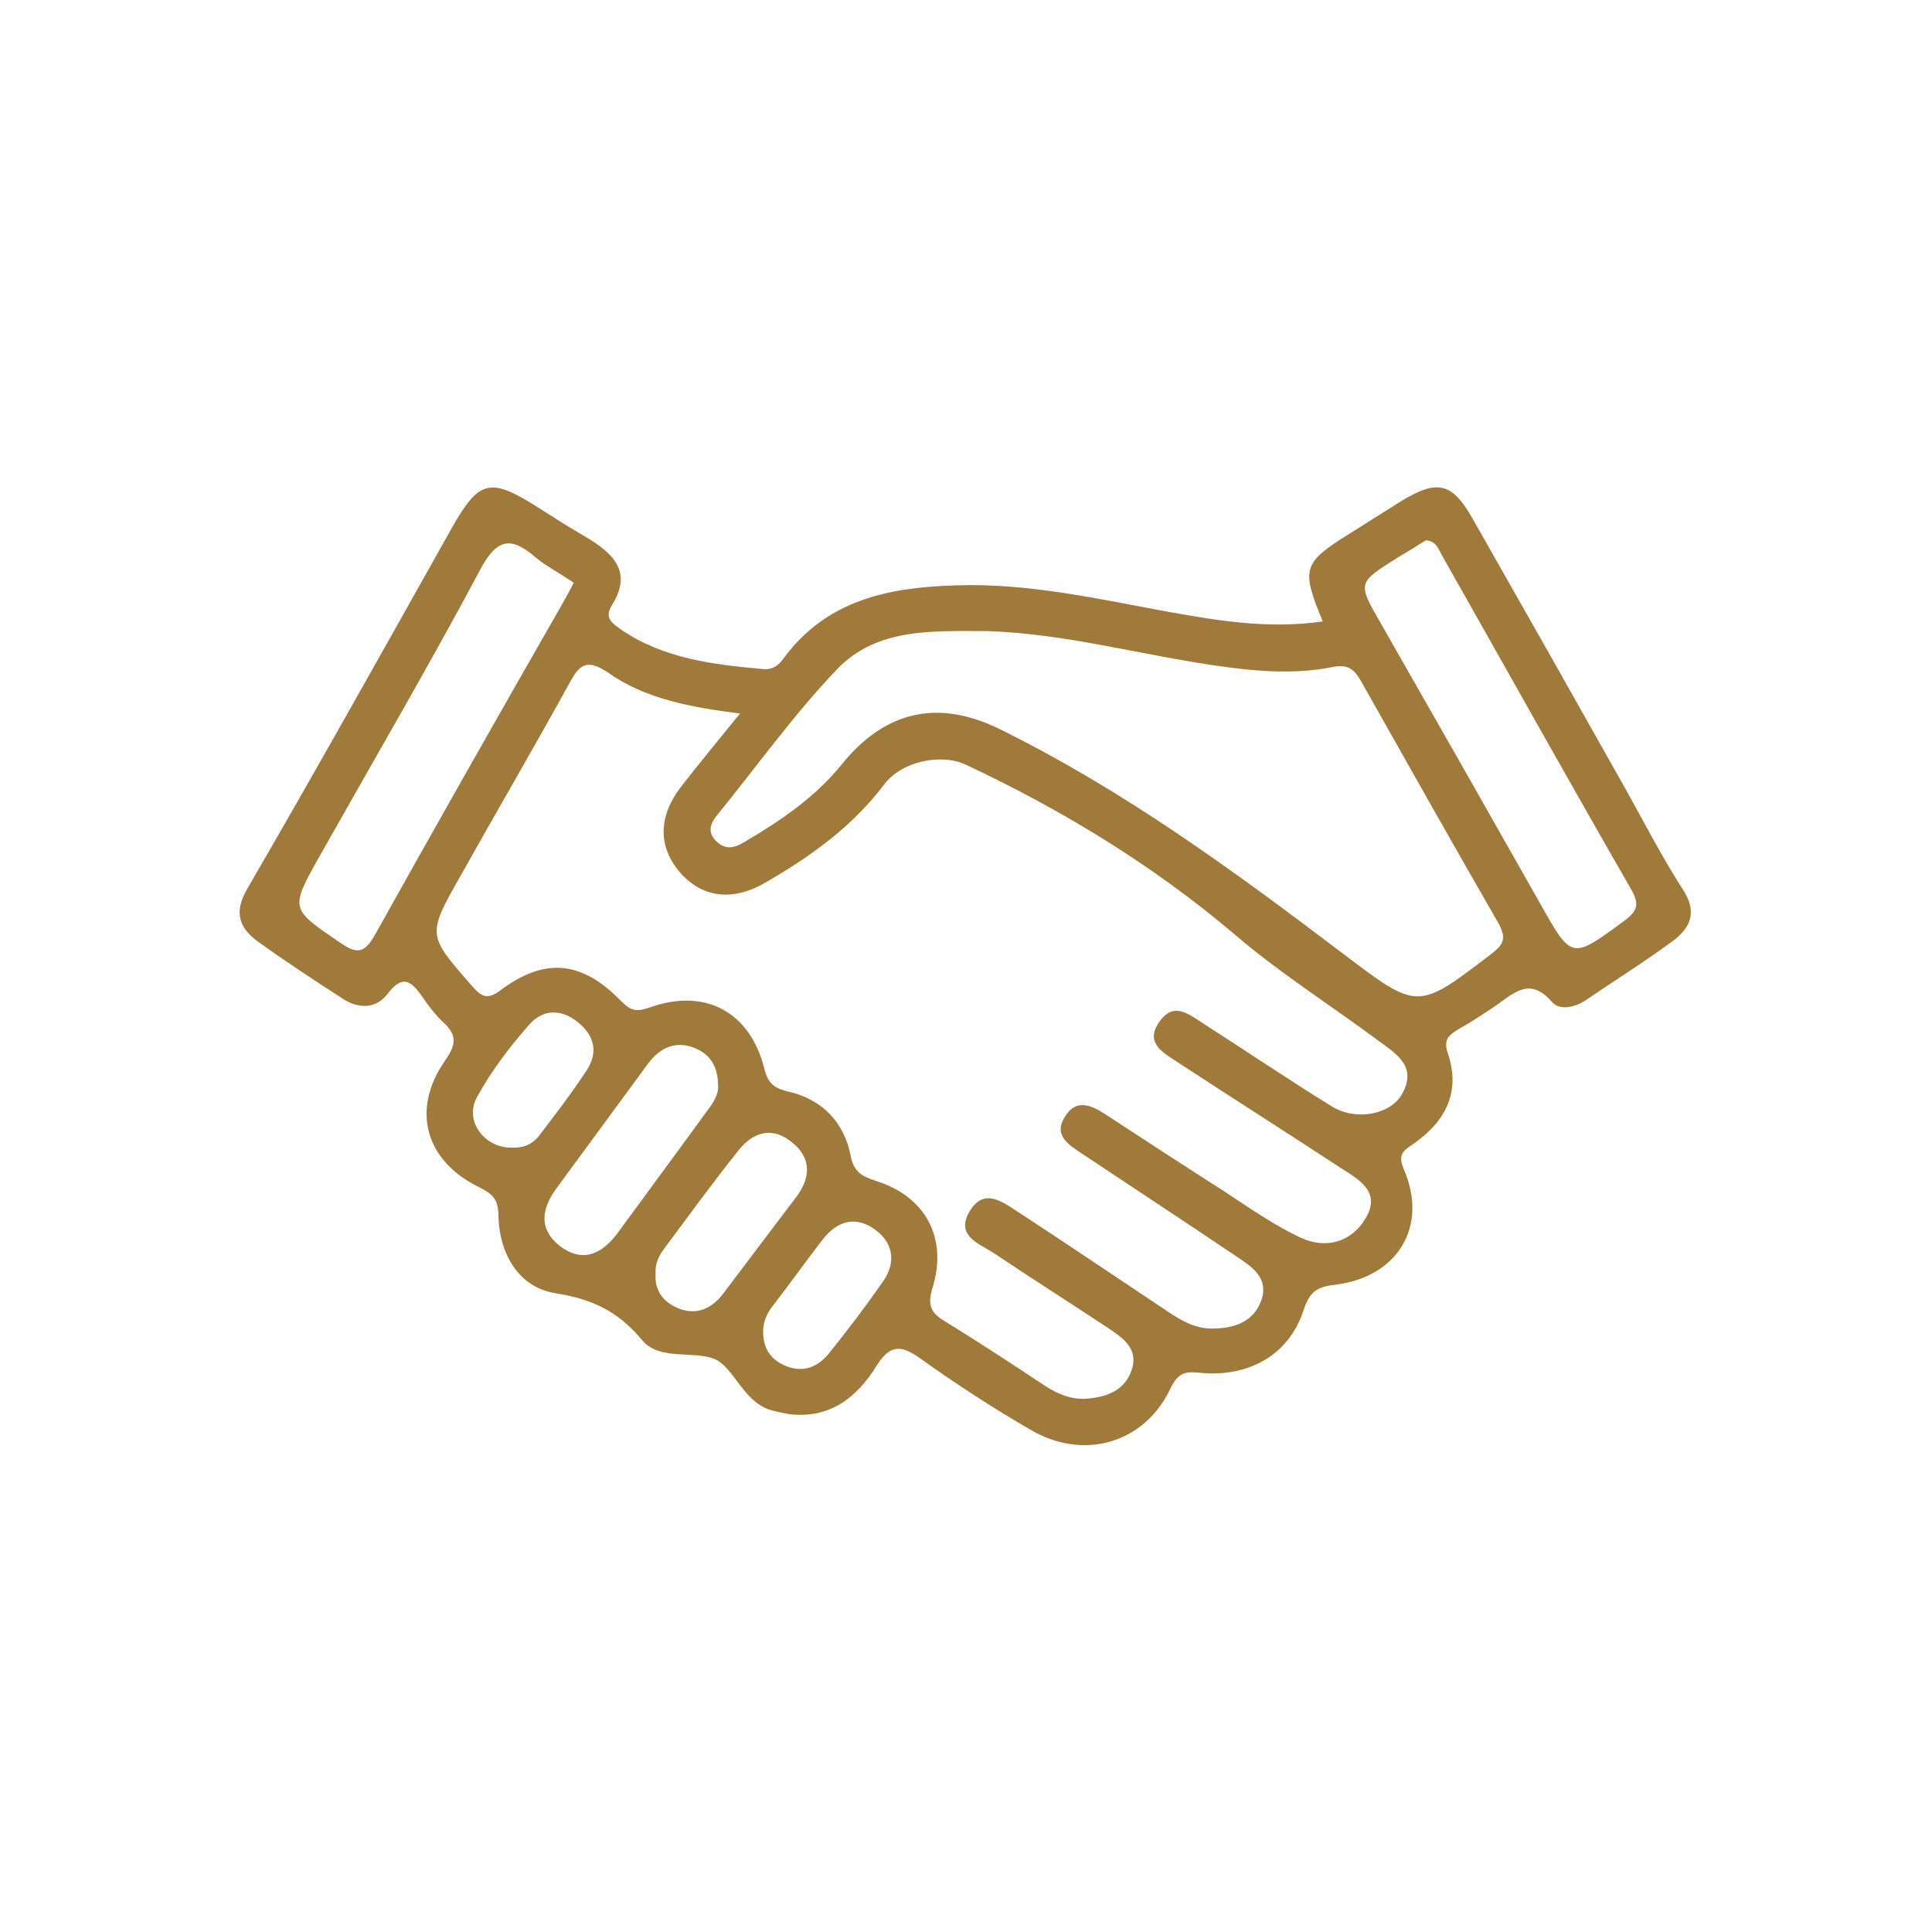 <?xml version="1.0" encoding="utf-8"?>
<!-- Generator: Adobe Illustrator 25.2.0, SVG Export Plug-In . SVG Version: 6.00 Build 0)  -->
<svg version="1.1" id="Layer_1" xmlns="http://www.w3.org/2000/svg" xmlns:xlink="http://www.w3.org/1999/xlink" x="0px" y="0px"
	 viewBox="0 0 300 300" style="enable-background:new 0 0 300 300;" xml:space="preserve">
<style type="text/css">
	.st0{display:none;}
	.st1{display:inline;fill:#A17B3B;}
	.st2{display:inline;fill:#FFFFFF;}
	.st3{display:inline;fill:#FFFEFE;}
	.st4{display:inline;fill:#C5AC85;}
	.st5{display:inline;fill:#A17C3D;}
	.st6{fill:#A07A3B;}
</style>
<g class="st0">
	<path class="st1" d="M193.3,94.2c-0.9-2.3-3-2.7-5.1-3c-6.4-1-12.8-2.4-19.2-3.2c-2.9-0.4-4.4-1.7-5.6-4.1
		c-2.8-5.6-5.8-11.2-8.7-16.7c-1.1-2-2-4.4-4.8-4.3c-2.7,0.1-3.6,2.5-4.7,4.5c-2.8,5.4-5.7,10.8-8.4,16.2c-1.3,2.6-2.8,4-6,4.4
		c-6.6,0.8-13.2,2-19.7,3.4c-5.3,1.1-6.2,4-2.4,7.9c4.6,4.8,9.3,9.6,14.1,14.2c2,1.9,2.6,3.8,2.1,6.6c-1.3,6.5-2.1,13.1-3,19.4
		c-0.4,5.8,2,7.5,6.9,5.2c5.9-2.8,11.7-5.6,17.4-8.7c2.8-1.5,5.2-1.4,8,0.1c5.5,3,11.2,5.7,16.8,8.5c1.9,0.9,3.8,2,5.9,0.4
		c2-1.6,1.7-3.7,1.3-5.8c-0.9-6.2-1.6-12.5-2.9-18.6c-0.6-3-0.1-5,2.1-7.1c4.6-4.3,8.9-8.9,13.3-13.4
		C192.3,98.4,194.4,97,193.3,94.2z M177.5,102.3c-10.2,6.9-12.4,16.3-8.7,27.6c0.4,1.2,0.2,2.6,0.4,4.9c-5.3-2.6-10.1-4.7-14.6-7.2
		c-3.2-1.8-5.9-1.9-9.1-0.1c-4.5,2.5-9.1,4.6-14.4,7.1c-0.3-6,1.1-11.2,1.9-16.5c0.5-3.2-0.1-5.5-2.4-7.6
		c-4.1-3.7-8.1-7.4-12.2-11.1c0.3-0.5,0.6-1,0.9-1.6c4.4-0.8,8.8-1.8,13.3-2.2c5-0.5,8.5-2.4,10.4-7.3c1.7-4.2,4.2-8.1,6.6-12.6
		c3.5,4.4,5.5,9,7.6,13.5c1.9,3.9,4.5,5.8,8.7,6.2c4.9,0.5,9.7,1.6,14.5,2.4c0.2,0.6,0.4,1.1,0.6,1.7
		C179.9,100.5,178.7,101.4,177.5,102.3z M207.1,112.2c-3.4-0.8-4.5,1.9-5,4.8c-0.2,1.3-0.5,2.6-0.9,3.9c-5.9,21-19.5,34.5-40.8,38.8
		c-22,4.5-40.5-3-53.5-21.3c-12.6-17.8-13.1-37.1-2.7-56.1c10.3-18.9,32.1-29.3,53.2-26.2c22.5,3.4,39.5,19.5,44.5,42.6
		c0.6,2.9,1,6.3,4.8,5.7c4.2-0.7,3.5-4.2,2.9-7.3c-5.4-28.7-32-50.3-61-49.4c-33.3,1-59.3,28-59.1,61.2
		c0.2,32.7,26.8,59.2,59.9,59.8c29,0.5,55.8-21.7,60.4-50.1C210.3,115.8,210.5,112.9,207.1,112.2z M207.1,112.2
		c-3.4-0.8-4.5,1.9-5,4.8c-0.2,1.3-0.5,2.6-0.9,3.9c-5.9,21-19.5,34.5-40.8,38.8c-22,4.5-40.5-3-53.5-21.3
		c-12.6-17.8-13.1-37.1-2.7-56.1c10.3-18.9,32.1-29.3,53.2-26.2c22.5,3.4,39.5,19.5,44.5,42.6c0.6,2.9,1,6.3,4.8,5.7
		c4.2-0.7,3.5-4.2,2.9-7.3c-5.4-28.7-32-50.3-61-49.4c-33.3,1-59.3,28-59.1,61.2c0.2,32.7,26.8,59.2,59.9,59.8
		c29,0.5,55.8-21.7,60.4-50.1C210.3,115.8,210.5,112.9,207.1,112.2z M190.7,100c1.5-1.6,3.7-3,2.6-5.8c-0.9-2.3-3-2.7-5.1-3
		c-6.4-1-12.8-2.4-19.2-3.2c-2.9-0.4-4.4-1.7-5.6-4.1c-2.8-5.6-5.8-11.2-8.7-16.7c-1.1-2-2-4.4-4.8-4.3c-2.7,0.1-3.6,2.5-4.7,4.5
		c-2.8,5.4-5.7,10.8-8.4,16.2c-1.3,2.6-2.8,4-6,4.4c-6.6,0.8-13.2,2-19.7,3.4c-5.3,1.1-6.2,4-2.4,7.9c4.6,4.8,9.3,9.6,14.1,14.2
		c2,1.9,2.6,3.8,2.1,6.6c-1.3,6.5-2.1,13.1-3,19.4c-0.4,5.8,2,7.5,6.9,5.2c5.9-2.8,11.7-5.6,17.4-8.7c2.8-1.5,5.2-1.4,8,0.1
		c5.5,3,11.2,5.7,16.8,8.5c1.9,0.9,3.8,2,5.9,0.4c2-1.6,1.7-3.7,1.3-5.8c-0.9-6.2-1.6-12.5-2.9-18.6c-0.6-3-0.1-5,2.1-7.1
		C181.9,109,186.3,104.5,190.7,100z M168.8,129.9c0.4,1.2,0.2,2.6,0.4,4.9c-5.3-2.6-10.1-4.7-14.6-7.2c-3.2-1.8-5.9-1.9-9.1-0.1
		c-4.5,2.5-9.1,4.6-14.4,7.1c-0.3-6,1.1-11.2,1.9-16.5c0.5-3.2-0.1-5.5-2.4-7.6c-4.1-3.7-8.1-7.4-12.2-11.1c0.3-0.5,0.6-1,0.9-1.6
		c4.4-0.8,8.8-1.8,13.3-2.2c5-0.5,8.5-2.4,10.4-7.3c1.7-4.2,4.2-8.1,6.6-12.6c3.5,4.4,5.5,9,7.6,13.5c1.9,3.9,4.5,5.8,8.7,6.2
		c4.9,0.5,9.7,1.6,14.5,2.4c0.2,0.6,0.4,1.1,0.6,1.7c-1.2,0.9-2.5,1.8-3.7,2.7C167.3,109.2,165,118.6,168.8,129.9z M246.1,238.5
		c-6.4-15.5-12.9-31-19.3-46.5c-3.4-8.1-6.7-16.2-10.1-24.3c-1-2.2-2.4-4.2-5.2-3.1c-3,1.2-3,3.5-1.7,6.1c0.4,0.8,0.7,1.8,1.1,2.6
		c6.1,14.6,12.2,29.2,18.2,43.8c2.6,6.2,5.1,12.5,8,19.6c-8-2.2-15-3.9-21.8-6.3c-5.1-1.8-7.7-0.2-10,4.3
		c-3.2,6.4-6.9,12.6-10.4,18.9c-2-1.3-2.1-3.2-2.8-4.7c-8.5-20.4-16.9-40.9-25.6-61.2c-1.9-4.5-1.4-5.7,3.4-7.1
		c38.9-11.1,62.1-49.1,53.9-88.1c-8.1-38.4-46.2-64.4-84.9-58.9c-53.4,7.6-81.9,68.7-52.6,114.6c2.4,3.7,2.5,6.5,0.8,10.4
		C76,185.2,65.1,211.8,54,238.4c-0.9,2.2-2.5,4.5-0.3,6.9c2,2.2,4.2,1,6.4,0.3c7.5-2.1,15-4.2,22.4-6.6c3.6-1.2,5.7-1,7.6,2.9
		c3.5,7.2,7.6,14.1,11.5,21.1c1,1.9,2.1,3.9,4.5,4c2.5,0,3.4-2.2,4.2-4.1c9.3-22.3,18.6-44.7,27.9-67c1.1-2.6,0.7-4.6-1.7-5.8
		c-2.9-1.4-4.2,0.8-5.2,3c-1.7,3.6-3.2,7.3-4.7,11c-6.9,16.5-13.7,33-21,50.5c-3.8-6.8-7.3-12.6-10.2-18.8c-2.6-5.4-5.8-7.3-11.7-5
		c-6.4,2.4-13.2,3.9-20.8,6.1c11-26.3,21.4-51.4,32.1-77c1.9,1.7,3.3,3,4.7,4.2c14.9,13.2,32.4,19.8,52.3,19.5c4.1,0,5.6,1.2,7,4.7
		c10,24.5,20.3,48.9,30.5,73.4c1,2.3,1.7,5.1,4.5,5.3c2.9,0.2,3.9-2.6,5.1-4.8c3.9-7,7.8-14,11.5-21.1c1.4-2.7,2.8-3.4,5.8-2.4
		c7.8,2.5,15.7,4.7,23.6,6.9c2.1,0.6,4.3,2.1,6.4-0.2C248.4,243,247,240.8,246.1,238.5z M149.9,175.7c-37.4,0-67.8-30.4-67.7-67.6
		c0-37.1,30.9-67.7,68-67.5c37.4,0.2,67.9,30.7,67.7,67.8C217.8,145.6,187.3,175.8,149.9,175.7z M207.1,112.2
		c-3.4-0.8-4.5,1.9-5,4.8c-0.2,1.3-0.5,2.6-0.9,3.9c-5.9,21-19.5,34.5-40.8,38.8c-22,4.5-40.5-3-53.5-21.3
		c-12.6-17.8-13.1-37.1-2.7-56.1c10.3-18.9,32.1-29.3,53.2-26.2c22.5,3.4,39.5,19.5,44.5,42.6c0.6,2.9,1,6.3,4.8,5.7
		c4.2-0.7,3.5-4.2,2.9-7.3c-5.4-28.7-32-50.3-61-49.4c-33.3,1-59.3,28-59.1,61.2c0.2,32.7,26.8,59.2,59.9,59.8
		c29,0.5,55.8-21.7,60.4-50.1C210.3,115.8,210.5,112.9,207.1,112.2z M190.7,100c1.5-1.6,3.7-3,2.6-5.8c-0.9-2.3-3-2.7-5.1-3
		c-6.4-1-12.8-2.4-19.2-3.2c-2.9-0.4-4.4-1.7-5.6-4.1c-2.8-5.6-5.8-11.2-8.7-16.7c-1.1-2-2-4.4-4.8-4.3c-2.7,0.1-3.6,2.5-4.7,4.5
		c-2.8,5.4-5.7,10.8-8.4,16.2c-1.3,2.6-2.8,4-6,4.4c-6.6,0.8-13.2,2-19.7,3.4c-5.3,1.1-6.2,4-2.4,7.9c4.6,4.8,9.3,9.6,14.1,14.2
		c2,1.9,2.6,3.8,2.1,6.6c-1.3,6.5-2.1,13.1-3,19.4c-0.4,5.8,2,7.5,6.9,5.2c5.9-2.8,11.7-5.6,17.4-8.7c2.8-1.5,5.2-1.4,8,0.1
		c5.5,3,11.2,5.7,16.8,8.5c1.9,0.9,3.8,2,5.9,0.4c2-1.6,1.7-3.7,1.3-5.8c-0.9-6.2-1.6-12.5-2.9-18.6c-0.6-3-0.1-5,2.1-7.1
		C181.9,109,186.3,104.5,190.7,100z M168.8,129.9c0.4,1.2,0.2,2.6,0.4,4.9c-5.3-2.6-10.1-4.7-14.6-7.2c-3.2-1.8-5.9-1.9-9.1-0.1
		c-4.5,2.5-9.1,4.6-14.4,7.1c-0.3-6,1.1-11.2,1.9-16.5c0.5-3.2-0.1-5.5-2.4-7.6c-4.1-3.7-8.1-7.4-12.2-11.1c0.3-0.5,0.6-1,0.9-1.6
		c4.4-0.8,8.8-1.8,13.3-2.2c5-0.5,8.5-2.4,10.4-7.3c1.7-4.2,4.2-8.1,6.6-12.6c3.5,4.4,5.5,9,7.6,13.5c1.9,3.9,4.5,5.8,8.7,6.2
		c4.9,0.5,9.7,1.6,14.5,2.4c0.2,0.6,0.4,1.1,0.6,1.7c-1.2,0.9-2.5,1.8-3.7,2.7C167.3,109.2,165,118.6,168.8,129.9z"/>
	<path class="st2" d="M193.3,94.2c-0.9-2.3-3-2.7-5.1-3c-6.4-1-12.8-2.4-19.2-3.2c-2.9-0.4-4.4-1.7-5.6-4.1
		c-2.8-5.6-5.8-11.2-8.7-16.7c-1.1-2-2-4.4-4.8-4.3c-2.7,0.1-3.6,2.5-4.7,4.5c-2.8,5.4-5.7,10.8-8.4,16.2c-1.3,2.6-2.8,4-6,4.4
		c-6.6,0.8-13.2,2-19.7,3.4c-5.3,1.1-6.2,4-2.4,7.9c4.6,4.8,9.3,9.6,14.1,14.2c2,1.9,2.6,3.8,2.1,6.6c-1.3,6.5-2.1,13.1-3,19.4
		c-0.4,5.8,2,7.5,6.9,5.2c5.9-2.8,11.7-5.6,17.4-8.7c2.8-1.5,5.2-1.4,8,0.1c5.5,3,11.2,5.7,16.8,8.5c1.9,0.9,3.8,2,5.9,0.4
		c2-1.6,1.7-3.7,1.3-5.8c-0.9-6.2-1.6-12.5-2.9-18.6c-0.6-3-0.1-5,2.1-7.1c4.6-4.3,8.9-8.9,13.3-13.4
		C192.3,98.4,194.4,97,193.3,94.2z M177.5,102.3c-10.2,6.9-12.4,16.3-8.7,27.6c0.4,1.2,0.2,2.6,0.4,4.9c-5.3-2.6-10.1-4.7-14.6-7.2
		c-3.2-1.8-5.9-1.9-9.1-0.1c-4.5,2.5-9.1,4.6-14.4,7.1c-0.3-6,1.1-11.2,1.9-16.5c0.5-3.2-0.1-5.5-2.4-7.6
		c-4.1-3.7-8.1-7.4-12.2-11.1c0.3-0.5,0.6-1,0.9-1.6c4.4-0.8,8.8-1.8,13.3-2.2c5-0.5,8.5-2.4,10.4-7.3c1.7-4.2,4.2-8.1,6.6-12.6
		c3.5,4.4,5.5,9,7.6,13.5c1.9,3.9,4.5,5.8,8.7,6.2c4.9,0.5,9.7,1.6,14.5,2.4c0.2,0.6,0.4,1.1,0.6,1.7
		C179.9,100.5,178.7,101.4,177.5,102.3z M207.1,112.2c-3.4-0.8-4.5,1.9-5,4.8c-0.2,1.3-0.5,2.6-0.9,3.9c-5.9,21-19.5,34.5-40.8,38.8
		c-22,4.5-40.5-3-53.5-21.3c-12.6-17.8-13.1-37.1-2.7-56.1c10.3-18.9,32.1-29.3,53.2-26.2c22.5,3.4,39.5,19.5,44.5,42.6
		c0.6,2.9,1,6.3,4.8,5.7c4.2-0.7,3.5-4.2,2.9-7.3c-5.4-28.7-32-50.3-61-49.4c-33.3,1-59.3,28-59.1,61.2
		c0.2,32.7,26.8,59.2,59.9,59.8c29,0.5,55.8-21.7,60.4-50.1C210.3,115.8,210.5,112.9,207.1,112.2z"/>
	<path class="st1" d="M209.8,118.7c-4.6,28.4-31.4,50.6-60.4,50.1c-33.2-0.6-59.8-27.1-59.9-59.8c-0.2-33.2,25.9-60.2,59.1-61.2
		c29-0.9,55.6,20.6,61,49.4c0.6,3.1,1.3,6.7-2.9,7.3c-3.8,0.6-4.2-2.8-4.8-5.7c-5.1-23.1-22-39.3-44.5-42.6
		c-21-3.1-42.9,7.3-53.2,26.2c-10.4,19.1-9.9,38.3,2.7,56.1c13,18.3,31.5,25.7,53.5,21.3c21.3-4.3,34.9-17.8,40.8-38.8
		c0.4-1.3,0.7-2.6,0.9-3.9c0.4-2.9,1.6-5.6,5-4.8C210.5,112.9,210.3,115.8,209.8,118.7z"/>
	<path class="st1" d="M193.3,94.2c-0.9-2.3-3-2.7-5.1-3c-6.4-1-12.8-2.4-19.2-3.2c-2.9-0.4-4.4-1.7-5.6-4.1
		c-2.8-5.6-5.8-11.2-8.7-16.7c-1.1-2-2-4.4-4.8-4.3c-2.7,0.1-3.6,2.5-4.7,4.5c-2.8,5.4-5.7,10.8-8.4,16.2c-1.3,2.6-2.8,4-6,4.4
		c-6.6,0.8-13.2,2-19.7,3.4c-5.3,1.1-6.2,4-2.4,7.9c4.6,4.8,9.3,9.6,14.1,14.2c2,1.9,2.6,3.8,2.1,6.6c-1.3,6.5-2.1,13.1-3,19.4
		c-0.4,5.8,2,7.5,6.9,5.2c5.9-2.8,11.7-5.6,17.4-8.7c2.8-1.5,5.2-1.4,8,0.1c5.5,3,11.2,5.7,16.8,8.5c1.9,0.9,3.8,2,5.9,0.4
		c2-1.6,1.7-3.7,1.3-5.8c-0.9-6.2-1.6-12.5-2.9-18.6c-0.6-3-0.1-5,2.1-7.1c4.6-4.3,8.9-8.9,13.3-13.4
		C192.3,98.4,194.4,97,193.3,94.2z M177.5,102.3c-10.2,6.9-12.4,16.3-8.7,27.6c0.4,1.2,0.2,2.6,0.4,4.9c-5.3-2.6-10.1-4.7-14.6-7.2
		c-3.2-1.8-5.9-1.9-9.1-0.1c-4.5,2.5-9.1,4.6-14.4,7.1c-0.3-6,1.1-11.2,1.9-16.5c0.5-3.2-0.1-5.5-2.4-7.6
		c-4.1-3.7-8.1-7.4-12.2-11.1c0.3-0.5,0.6-1,0.9-1.6c4.4-0.8,8.8-1.8,13.3-2.2c5-0.5,8.5-2.4,10.4-7.3c1.7-4.2,4.2-8.1,6.6-12.6
		c3.5,4.4,5.5,9,7.6,13.5c1.9,3.9,4.5,5.8,8.7,6.2c4.9,0.5,9.7,1.6,14.5,2.4c0.2,0.6,0.4,1.1,0.6,1.7
		C179.9,100.5,178.7,101.4,177.5,102.3z"/>
</g>
<g class="st0">
	<path class="st1" d="M150.1,131.2c-14.9-0.1-27.5,12.2-27.5,26.8c-0.1,15.2,11.7,27.1,26.9,27.2c15.3,0.1,27.7-11.6,27.8-26.3
		C177.5,143.6,165.4,131.3,150.1,131.2z M149.8,179.3c-11.3,0-20.7-9.2-20.9-20.3c-0.1-11.3,9.4-20.9,20.8-21
		c11.3-0.1,21.1,9.5,21.1,20.8C170.9,170.2,161.6,179.3,149.8,179.3z M150.1,131.2c-14.9-0.1-27.5,12.2-27.5,26.8
		c-0.1,15.2,11.7,27.1,26.9,27.2c15.3,0.1,27.7-11.6,27.8-26.3C177.5,143.6,165.4,131.3,150.1,131.2z M149.8,179.3
		c-11.3,0-20.7-9.2-20.9-20.3c-0.1-11.3,9.4-20.9,20.8-21c11.3-0.1,21.1,9.5,21.1,20.8C170.9,170.2,161.6,179.3,149.8,179.3z
		 M220.6,182.9c-3-0.6-7.4,1-8.8-1.3c-1.5-2.4-0.3-6.3-0.3-9.6c0.9-39.4-32.8-68.6-72-62.7c-26.1,3.9-48.6,27.6-50.9,53.7
		c-4.1,46.9,37.3,80.1,82.1,65.6c3.4-1.1,4-0.5,4.8,2.9c4.4,18.4,20.6,31.2,38.8,30.9c20.8-0.3,37.8-16.3,39.4-37.3
		C255.3,204.9,240.9,186.7,220.6,182.9z M177.4,206.7c-0.9,2.2-2,4.5-2,6.8c0,6-3.4,8.5-8.7,10c-18.4,4.9-35.3,2.5-50.7-9.1
		c-3.4-2.5-3.2-4.5-0.9-7.5c5.8-7.8,13.2-12.3,23.2-12.2c4,0,8,0,13.4,0c6.4,0.5,14.3-1.3,21.8,2.3
		C179.9,199.9,180.1,200.2,177.4,206.7z M163.4,188c-8.7-0.2-17.5-0.3-26.2,0c-11.3,0.3-20.4,5.4-26.9,14.5
		c-2.7,3.8-3.7,2.8-5.8-0.2c-6.4-9.4-9.8-19.9-9.8-31.3c0-32.1,27.4-58.1,58.7-55.8c32.5,2.4,55.7,31,51.4,63.1
		c-0.5,3.5-1.4,6-5.4,7.1c-4.8,1.3-8.9,4.3-12.3,7.9c-2.1,2.3-3.6,2.7-6.3,0.6C175.7,190,169.8,188.1,163.4,188z M214.3,255.5
		c-18.6,0.1-33.6-14.8-33.5-33.1c0.1-18.1,15.1-33.1,33.1-33.1c18.3,0,33.4,15,33.5,33.3C247.4,240.7,232.6,255.5,214.3,255.5z
		 M231.9,208.8c-6.3,5.5-12.9,10.8-18.8,16.7c-3.9,3.9-6.3,3.5-9.1-0.9c-1.3-2.1-3.2-3.9-5-5.8c-1.3-1.5-3-2.4-4.8-1
		c-2,1.6-1.5,3.4,0,5.2c3.4,4,6.8,8.1,10.1,12.2c2.2,2.7,4.3,2.8,6.9,0.5c8.3-7.4,16.7-14.7,25.1-22c1.1-1,2-2.1,2.1-3.7
		c-0.2-1.4-1-2.4-2.3-2.8C234.4,206.5,233.1,207.7,231.9,208.8z M150.1,131.2c-14.9-0.1-27.5,12.2-27.5,26.8
		c-0.1,15.2,11.7,27.1,26.9,27.2c15.3,0.1,27.7-11.6,27.8-26.3C177.5,143.6,165.4,131.3,150.1,131.2z M149.8,179.3
		c-11.3,0-20.7-9.2-20.9-20.3c-0.1-11.3,9.4-20.9,20.8-21c11.3-0.1,21.1,9.5,21.1,20.8C170.9,170.2,161.6,179.3,149.8,179.3z
		 M150.1,131.2c-14.9-0.1-27.5,12.2-27.5,26.8c-0.1,15.2,11.7,27.1,26.9,27.2c15.3,0.1,27.7-11.6,27.8-26.3
		C177.5,143.6,165.4,131.3,150.1,131.2z M149.8,179.3c-11.3,0-20.7-9.2-20.9-20.3c-0.1-11.3,9.4-20.9,20.8-21
		c11.3-0.1,21.1,9.5,21.1,20.8C170.9,170.2,161.6,179.3,149.8,179.3z M150.1,131.2c-14.9-0.1-27.5,12.2-27.5,26.8
		c-0.1,15.2,11.7,27.1,26.9,27.2c15.3,0.1,27.7-11.6,27.8-26.3C177.5,143.6,165.4,131.3,150.1,131.2z M149.8,179.3
		c-11.3,0-20.7-9.2-20.9-20.3c-0.1-11.3,9.4-20.9,20.8-21c11.3-0.1,21.1,9.5,21.1,20.8C170.9,170.2,161.6,179.3,149.8,179.3z"/>
	<path class="st1" d="M262.6,81.6c-0.8-1.9-2.5-2.5-4.4-2.8c-1.3-0.2-2.5-0.4-3.8-0.5c-14.5-1.6-14.5-1.6-20.8-14.5
		c-0.6-1.1-1.1-2.3-1.7-3.4c-0.8-1.7-1.6-3.5-3.7-3.5c-2.1,0-3.1,1.7-3.9,3.3c-1.9,3.9-4.2,7.7-5.8,11.8c-1.4,3.6-3.8,4.9-7.4,5.2
		c-4.3,0.4-8.7,1-13,1.7c-1.7,0.3-3.8,0.4-4.3,2.7c-0.4,1.9,0.8,3,2,4.2c3.4,3.3,6.7,6.7,10.2,9.9c2.2,2,3.2,3.9,2.3,7.1
		c-1.3,4.7-2,9.6-2.5,14.5c-0.5,4.4,1.6,5.8,5.5,4c4.1-1.9,8.3-3.8,12.1-6.3c3.6-2.3,6.5-1.9,10,0.2c3.7,2.3,7.7,4.2,11.6,6.1
		c3.7,1.7,6,0.3,5.9-2.8c-0.3-2.1-0.2-3.8-0.8-5.3c-3.9-10.1-1.8-18.2,7.4-24.2c1-0.7,1.9-1.7,2.8-2.6
		C261.7,84.9,263.5,83.8,262.6,81.6z M240.7,96.2c-2,4.9,2,10.2,1.1,15.9c-4.8-2.2-9.2-5.4-13.9-6c-5-0.6-8.9,4.4-14.2,5.9
		c-1-3.7,0.4-7.2,1.1-10.5c0.8-3.9-0.1-6.6-3-9.1c-2.6-2.2-4.9-4.7-7.5-8c12.2,0.7,20.2-4.2,23.5-16.7c3.3,12.5,10.9,17.5,23.5,15.9
		C248.3,89.4,242.6,91.6,240.7,96.2z"/>
	<path class="st1" d="M180.9,59.8c-4.7-0.8-9.4-1.7-14.1-1.9c-3.5-0.2-5.2-1.7-6.5-4.7c-1.9-4.3-4.1-8.6-6.3-12.7
		c-2-3.7-4.8-3.6-6.9,0.1c-2.3,4.1-4.3,8.4-6.3,12.7c-1.3,2.9-3.1,4.5-6.6,4.7c-4.7,0.2-9.4,1.1-14.1,1.9c-4.3,0.7-5.1,3.1-2.1,6.3
		c3.5,3.8,7,7.4,10.7,11c1.8,1.7,2.3,3.3,1.7,5.8c-1.1,5-1.8,10-2.6,14.7c-0.2,5,2.1,6.9,5.9,4c11.2-8.4,21.9-8.5,32.9,0.1
		c1.5,1.2,3.3,1.5,5,0.2c1.8-1.4,1.2-3.2,0.9-5c-0.9-4.5-1.6-9-2.5-13.4c-0.6-2.8,0-4.8,2.1-6.8c3.8-3.4,7.5-6.9,11-10.6
		C186.2,62.9,185.2,60.5,180.9,59.8z M164.8,93.5c-10-7.4-19.5-8.7-29.5,0.3c4.2-12.1,1.7-21.3-9.3-28.3
		c12.8,0.5,20.9-4.2,23.8-17.4c3.6,12.3,11.1,18.2,24.2,17.2C163.3,72.5,160.1,81.4,164.8,93.5z"/>
	<path class="st1" d="M102.4,79c-4.3-0.8-8.6-1.4-13-1.7c-4-0.3-6.7-1.7-8.2-5.8c-1.5-4.1-3.8-7.9-5.6-11.8c-0.7-1.5-1.5-3-3.4-3.1
		c-2.3-0.2-3.2,1.5-4,3.2c-2.2,4.4-4.5,8.8-6.5,13.2c-1,2.2-2.3,3.3-4.9,3.5c-4.9,0.4-9.8,1.3-14.6,1.9c-2.1,0.3-4,0.9-4.8,3
		c-0.7,2,1.3,2.8,2.3,4c3,3.1,6,6.4,9.3,9.2c3.2,2.7,4.1,5.5,3,9.6c-1.2,4.4-1.7,8.9-2.7,14.5c-0.2,2.8,2.9,4.8,6.7,1.9
		c11-8.3,21.4-8.2,32.4,0c3.7,2.8,6,0.9,5.4-4c-0.6-4.9-1.3-9.8-2.5-14.5c-0.7-2.8,0-4.4,2-6.2c3.8-3.4,7.5-7,11-10.7
		C107.4,82.1,106.7,79.8,102.4,79z M86.5,108.1c-0.5,1.2,0.3,2.8-1.3,3.6c-4.6-2-8.8-6.5-13.6-6.1c-4.5,0.4-8.7,4.1-13.5,6.6
		c-1-4,0.2-7.6,1.1-10.9c1-4,0-6.5-3-9c-2.6-2.2-4.8-4.8-8.5-8.6c12.9,0.8,21.4-3.6,24.5-16.7C75.1,80.4,83.8,84.5,96,84.3
		C88.3,90.9,81.6,97.4,86.5,108.1z"/>
	<path class="st2" d="M150.1,131.2c-14.9-0.1-27.5,12.2-27.5,26.8c-0.1,15.2,11.7,27.1,26.9,27.2c15.3,0.1,27.7-11.6,27.8-26.3
		C177.5,143.6,165.4,131.3,150.1,131.2z M149.8,179.3c-11.3,0-20.7-9.2-20.9-20.3c-0.1-11.3,9.4-20.9,20.8-21
		c11.3-0.1,21.1,9.5,21.1,20.8C170.9,170.2,161.6,179.3,149.8,179.3z"/>
	<path class="st2" d="M238.5,210c0,1.6-1,2.7-2.1,3.7c-8.4,7.3-16.8,14.6-25.1,22c-2.6,2.3-4.7,2.2-6.9-0.5
		c-3.3-4.1-6.7-8.2-10.1-12.2c-1.5-1.8-2-3.6,0-5.2c1.8-1.4,3.5-0.6,4.8,1c1.7,1.9,3.6,3.7,5,5.8c2.8,4.4,5.2,4.8,9.1,0.9
		c5.9-5.9,12.5-11.2,18.8-16.7c1.2-1.1,2.5-2.3,4.3-1.6C237.5,207.6,238.2,208.7,238.5,210z"/>
	<path class="st3" d="M85.2,111.7c1.6-0.8,0.8-2.4,1.3-3.6C86.9,109.6,87.8,111.3,85.2,111.7z"/>
	<path class="st4" d="M85.2,111.7c1.6-0.8,0.8-2.4,1.3-3.6C87.9,111.7,87.8,112,85.2,111.7z"/>
	<path class="st1" d="M150.1,131.2c-14.9-0.1-27.5,12.2-27.5,26.8c-0.1,15.2,11.7,27.1,26.9,27.2c15.3,0.1,27.7-11.6,27.8-26.3
		C177.5,143.6,165.4,131.3,150.1,131.2z M149.8,179.3c-11.3,0-20.7-9.2-20.9-20.3c-0.1-11.3,9.4-20.9,20.8-21
		c11.3-0.1,21.1,9.5,21.1,20.8C170.9,170.2,161.6,179.3,149.8,179.3z"/>
	<path class="st5" d="M238.5,210c0,1.6-1,2.7-2.1,3.7c-8.4,7.3-16.8,14.6-25.1,22c-2.6,2.3-4.7,2.2-6.9-0.5
		c-3.3-4.1-6.7-8.2-10.1-12.2c-1.5-1.8-2-3.6,0-5.2c1.8-1.4,3.5-0.6,4.8,1c1.7,1.9,3.6,3.7,5,5.8c2.8,4.4,5.2,4.8,9.1,0.9
		c5.9-5.9,12.5-11.2,18.8-16.7c1.2-1.1,2.5-2.3,4.3-1.6C237.5,207.6,238.2,208.7,238.5,210z"/>
</g>
<path class="st6" d="M261.3,138.1c-3.4-5.3-6.3-11-9.4-16.5c-7.7-13.7-15.4-27.3-23.2-41c-3.2-5.7-5.5-6.2-11.1-2.8
	c-2.7,1.7-5.4,3.4-8.1,5.1c-7.2,4.5-7.5,5.4-4.1,13.6c-8.4,1.2-16.2-0.1-24-1.5c-10.9-2-21.8-4.5-33-4.1c-10.3,0.3-20,2.2-26.7,11.3
	c-0.7,1-1.6,1.8-3.1,1.7c-7.8-0.7-15.5-1.6-22.1-6.1c-1.2-0.9-2.8-1.7-1.5-3.8c3.3-5.2,0.2-8.1-4-10.6c-2.6-1.5-5.1-3.1-7.6-4.7
	c-7.3-4.6-9-4.2-13.2,3.2c-10.5,18.7-21,37.5-31.8,56.1c-2.1,3.6-1.3,6,1.5,8.1c4.3,3.1,8.7,6,13.2,8.9c2.5,1.7,5.3,1.7,7.1-0.7
	c2.4-3.1,3.7-1.9,5.4,0.5c1,1.5,2.1,2.9,3.4,4.1c2.1,2,1.7,3.5,0.1,5.8c-5.3,7.6-3.1,15.6,5.4,19.7c2.2,1.1,2.9,2,2.9,4.6
	c0.2,5.8,3.2,10.9,8.8,11.8c5.7,0.9,9.8,2.8,13.5,7.3c2.7,3.2,7.8,1.6,11.2,2.9c3,1.2,4.4,6.5,8.6,7.9c1,0.3,2,0.5,3.1,0.7
	c6.2,0.7,10.4-2.5,13.5-7.5c1.9-3,3.5-3.5,6.6-1.3c5.6,4,11.4,7.8,17.3,11.2c8.3,4.9,17.8,2.1,21.8-6.5c1.3-2.7,2.7-2.5,4.9-2.3
	c7.5,0.6,13.5-3,15.7-9.7c0.9-2.8,2-3.7,4.9-4c9.8-1.2,14.5-9.1,10.7-17.9c-1-2.4-0.1-2.9,1.5-4c4.9-3.4,7.4-8,5.3-14.1
	c-0.7-2.1,0.2-2.8,1.7-3.7c1.8-1,3.6-2.2,5.4-3.4c2.9-1.9,5.5-5,9.1-0.8c1.2,1.4,3.7,0.8,5.4-0.4c4.4-3,8.9-5.8,13.1-8.9
	C262.6,144.1,263.6,141.6,261.3,138.1z M58.2,145.2c-1.7,3-2.9,2.9-5.5,1.1c-7.6-5.2-7.7-5.1-3.1-13.3c8.4-14.9,17-29.6,25-44.6
	c2.5-4.7,4.7-5.2,8.5-1.9c1.8,1.5,4,2.6,6,4c-0.8,1.5-1.3,2.4-1.8,3.3C77.5,110.9,67.8,128,58.2,145.2z M79.5,178.2
	c-4.3,0.1-7.5-4.2-5.4-7.9c2.2-4,5-7.7,8-11.1c2.1-2.5,5-2.6,7.6-0.5c2.5,2,3.3,4.6,1.4,7.5c-2.3,3.5-4.9,6.9-7.5,10.3
	C82.6,177.7,81.2,178.3,79.5,178.2z M96.1,191.2c-2.3,3.2-5.3,5.1-9,2.4c-3.6-2.7-3-6-0.6-9.2c4.7-6.4,9.4-12.8,14.1-19.2
	c1.7-2.3,4-3.6,6.9-2.6c2.6,0.9,4,2.8,4,6c0.1,1.3-0.7,2.6-1.7,3.9C105.3,178.7,100.7,184.9,96.1,191.2z M112.2,201
	c-1.8,2.3-4.2,3.3-7,2.1c-2.3-1-3.6-2.8-3.4-5.4c-0.1-1.5,0.5-2.7,1.4-3.9c3.8-5.1,7.5-10.2,11.5-15.2c2.3-2.9,5.3-3.7,8.3-1.2
	c3,2.4,2.9,5.4,0.7,8.4C119.8,190.9,116,196,112.2,201z M137.1,199c-2.7,3.9-5.6,7.7-8.5,11.3c-1.7,2-3.9,2.9-6.6,1.8
	c-2.4-1-3.5-2.8-3.5-5.3c0-1.5,0.5-2.7,1.4-3.9c2.7-3.5,5.2-7,7.9-10.5c2.3-2.9,5.2-3.7,8.3-1.3C138.8,193.2,139.1,196.2,137.1,199z
	 M217.7,169.9c-1.8,3.2-7.2,4.2-10.9,1.9c-6.8-4.2-13.3-8.6-20-12.9c-2.3-1.5-4.6-3.4-6.8-0.2c-2.3,3.3,0.7,4.8,2.8,6.2
	c8.4,5.5,16.9,10.9,25.3,16.4c2.8,1.8,6.4,3.7,4,7.8c-2.2,3.8-6.2,4.9-10.1,3.1c-4.3-2-8.2-4.8-12.2-7.4
	c-6.1-3.9-12.1-7.8-18.2-11.8c-2.3-1.5-4.6-2.4-6.3,0.5c-1.7,2.8,0.6,4.2,2.5,5.5c8.1,5.4,16.2,10.7,24.2,16.1
	c2.4,1.6,5,3.3,3.9,6.7c-1.2,3.5-4.3,4.5-7.7,4.5c-2.6,0-4.7-1.2-6.8-2.6c-7.8-5.2-15.5-10.4-23.3-15.5c-2.6-1.7-5.4-3.8-7.6,0
	c-2.1,3.7,1.5,4.9,3.7,6.3c5.8,3.9,11.8,7.7,17.7,11.6c2.4,1.6,5,3.3,3.8,6.7c-1.1,3.2-4,4.2-7.2,4.4c-2.2,0.1-4.1-0.7-5.9-1.8
	c-5.3-3.5-10.6-7-16-10.3c-2.1-1.3-2.6-2.5-1.8-5.1c2.4-7.8-1.1-14.2-8.7-16.6c-2.1-0.7-3.5-1.3-4-3.9c-1-5.2-4.4-8.8-9.7-10
	c-2-0.5-3.1-1.1-3.7-3.5c-2.2-8.9-9.2-12.6-17.7-9.6c-2,0.7-2.9,0.7-4.5-0.9c-6.1-6.3-11.8-6.9-18.7-1.8c-2.2,1.7-3.1,1-4.6-0.7
	c-6.8-7.8-6.9-7.8-1.8-16.8c5.6-10,11.4-19.9,16.9-29.9c1.6-3,2.7-4.2,6.2-1.8c5.7,4,12.6,5.3,20.4,6.3c-3.4,4.2-6.3,7.7-9.1,11.3
	c-3.7,4.8-3.6,9.5-0.1,13.5c3.5,3.9,8.3,4.4,13.4,1.3c6.9-4,13.3-8.6,18.2-15.1c2.7-3.6,8.9-4.9,12.8-3c14.9,7,29,15.6,41.5,26.2
	c7.1,6.1,14.9,11,22.3,16.5C216.9,163.7,220.1,165.6,217.7,169.9z M231.6,148.1c-11.5,8.8-11.4,8.8-22.9,0.1
	c-17-12.9-34.2-25.5-53.5-35c-9.6-4.7-17.8-2.8-24.5,5.5c-4.2,5.2-9.6,8.8-15.2,12.1c-1.5,0.9-2.9,1.2-4.3-0.2
	c-1.5-1.5-0.8-2.9,0.3-4.2c6.1-7.5,11.8-15.5,18.5-22.5c6.2-6.5,15.1-5.9,23.4-5.9c11.9,0.4,23.4,3.6,35,5.3
	c6.1,0.9,12.3,1.5,18.4,0.3c2.4-0.5,3.4,0.2,4.5,2.1c7.1,12.6,14.2,25.2,21.4,37.7C234,145.8,233.4,146.7,231.6,148.1z M252.2,143
	c-8.2,6-8.1,6.1-13.1-2.8c-8.2-14.5-16.5-29.1-24.8-43.6c-3.5-6.1-3.5-6.1,2.7-10c1.5-0.9,3-1.8,4.4-2.7c1.7,0.1,2,1.5,2.6,2.5
	c9.8,17.3,19.5,34.7,29.4,51.9C254.6,140.5,254.2,141.5,252.2,143z"/>
</svg>
